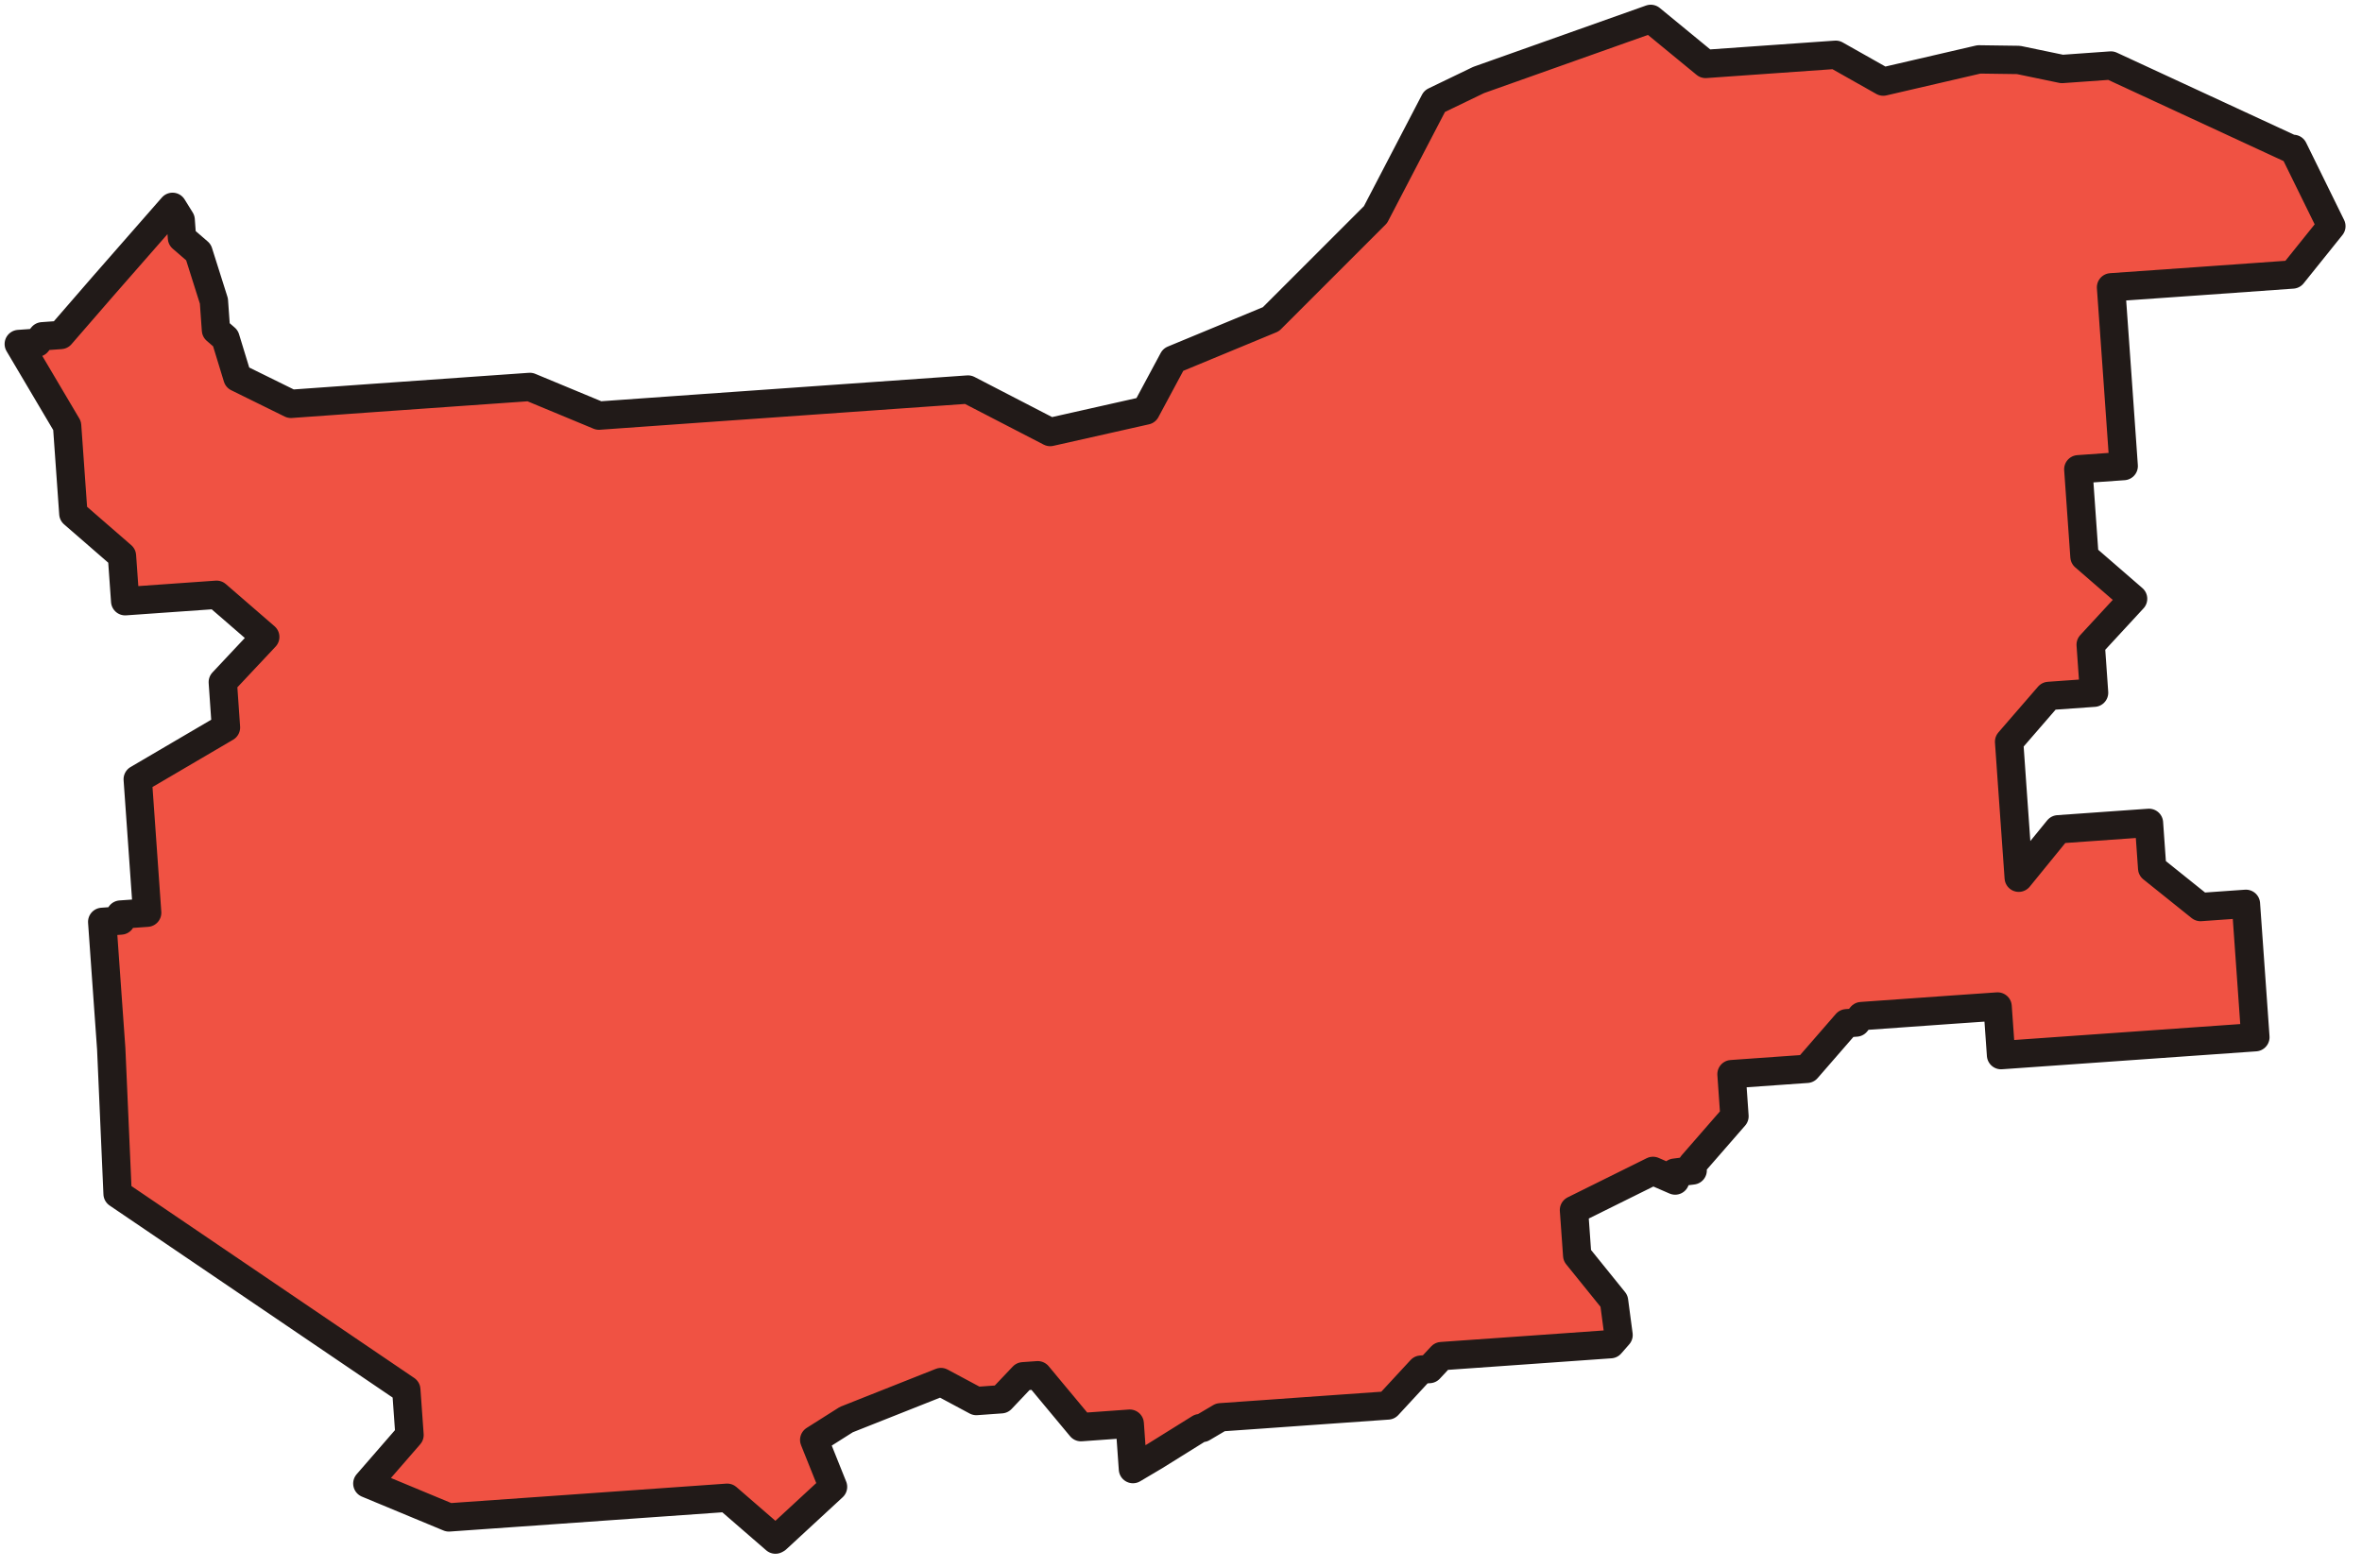 <svg width="125" height="83" viewBox="0 0 125 83" fill="none" xmlns="http://www.w3.org/2000/svg">
<path d="M111.711 3.468L109.126 3.652L106.822 3.173L104.729 3.144L99.664 4.319L97.149 2.899L92.841 3.202L90.262 3.384L87.36 1L78.253 4.233L75.92 5.358L72.793 11.361L67.257 16.897L62.086 19.039L60.642 21.729L55.577 22.869L51.228 20.62L48.684 20.799L43.562 21.16L40.986 21.342L36.817 21.636L31.697 22L28.042 20.482L24.686 20.718L19.567 21.079L15.397 21.377L12.567 19.983L11.932 17.907L11.43 17.472L11.32 15.933L10.503 13.35L9.631 12.597L9.561 11.642L9.131 10.949L5.444 15.16L3.215 17.731L2.242 17.801L1.964 18.141L0.994 18.21L3.552 22.534L3.882 27.189L6.454 29.423L6.625 31.825L9.2 31.643L11.461 31.484L14.037 33.715L11.791 36.108L11.958 38.509L7.289 41.248L7.459 43.649L7.788 48.313L6.376 48.412L6.4 48.726L5.409 48.798L5.727 53.281L5.886 55.506L6.223 63.192L21.501 73.562L21.672 75.96L19.44 78.529L23.756 80.322L24.25 80.287L29.049 79.949L33.854 79.609L38.483 79.282L41.038 81.496L41.099 81.464L44.085 78.705L43.089 76.22L44.789 75.144L49.796 73.158L51.67 74.162L52.99 74.067L54.142 72.852L54.919 72.797L57.206 75.545L59.787 75.36L59.957 77.764L61.13 77.069L63.492 75.597L63.636 75.585L64.589 75.022L66.847 74.864L69.073 74.705L73.448 74.396L75.201 72.5L75.648 72.468L76.286 71.784L80.912 71.458L85.232 71.152L85.656 70.667L85.417 68.866L83.468 66.453L83.297 64.052L87.478 61.98L88.651 62.49L88.622 62.075L89.578 61.954L89.555 61.654L91.79 59.088L91.634 56.859L94.03 56.689L95.624 56.577L97.721 54.164L98.232 54.126L98.509 53.786L100.914 53.615L103.311 53.445L105.716 53.278L105.898 55.852L108.3 55.682L112.926 55.356L119.357 54.903L119.198 52.646L118.857 47.843L116.455 48.013L113.896 45.961L113.726 43.557L108.921 43.898L106.834 46.461L106.493 41.655L106.325 39.26L108.422 36.838L110.821 36.668L110.642 34.125L112.886 31.695L110.313 29.464L109.987 24.84L112.389 24.67L112.051 19.873L111.719 15.209L116.527 14.871L121.326 14.53L123.379 11.973L121.369 7.881L121.355 7.933L111.711 3.468Z" fill="#F05243" stroke="#211A18" stroke-width="1.5" stroke-miterlimit="10" stroke-linecap="round" stroke-linejoin="round"/>
</svg>
